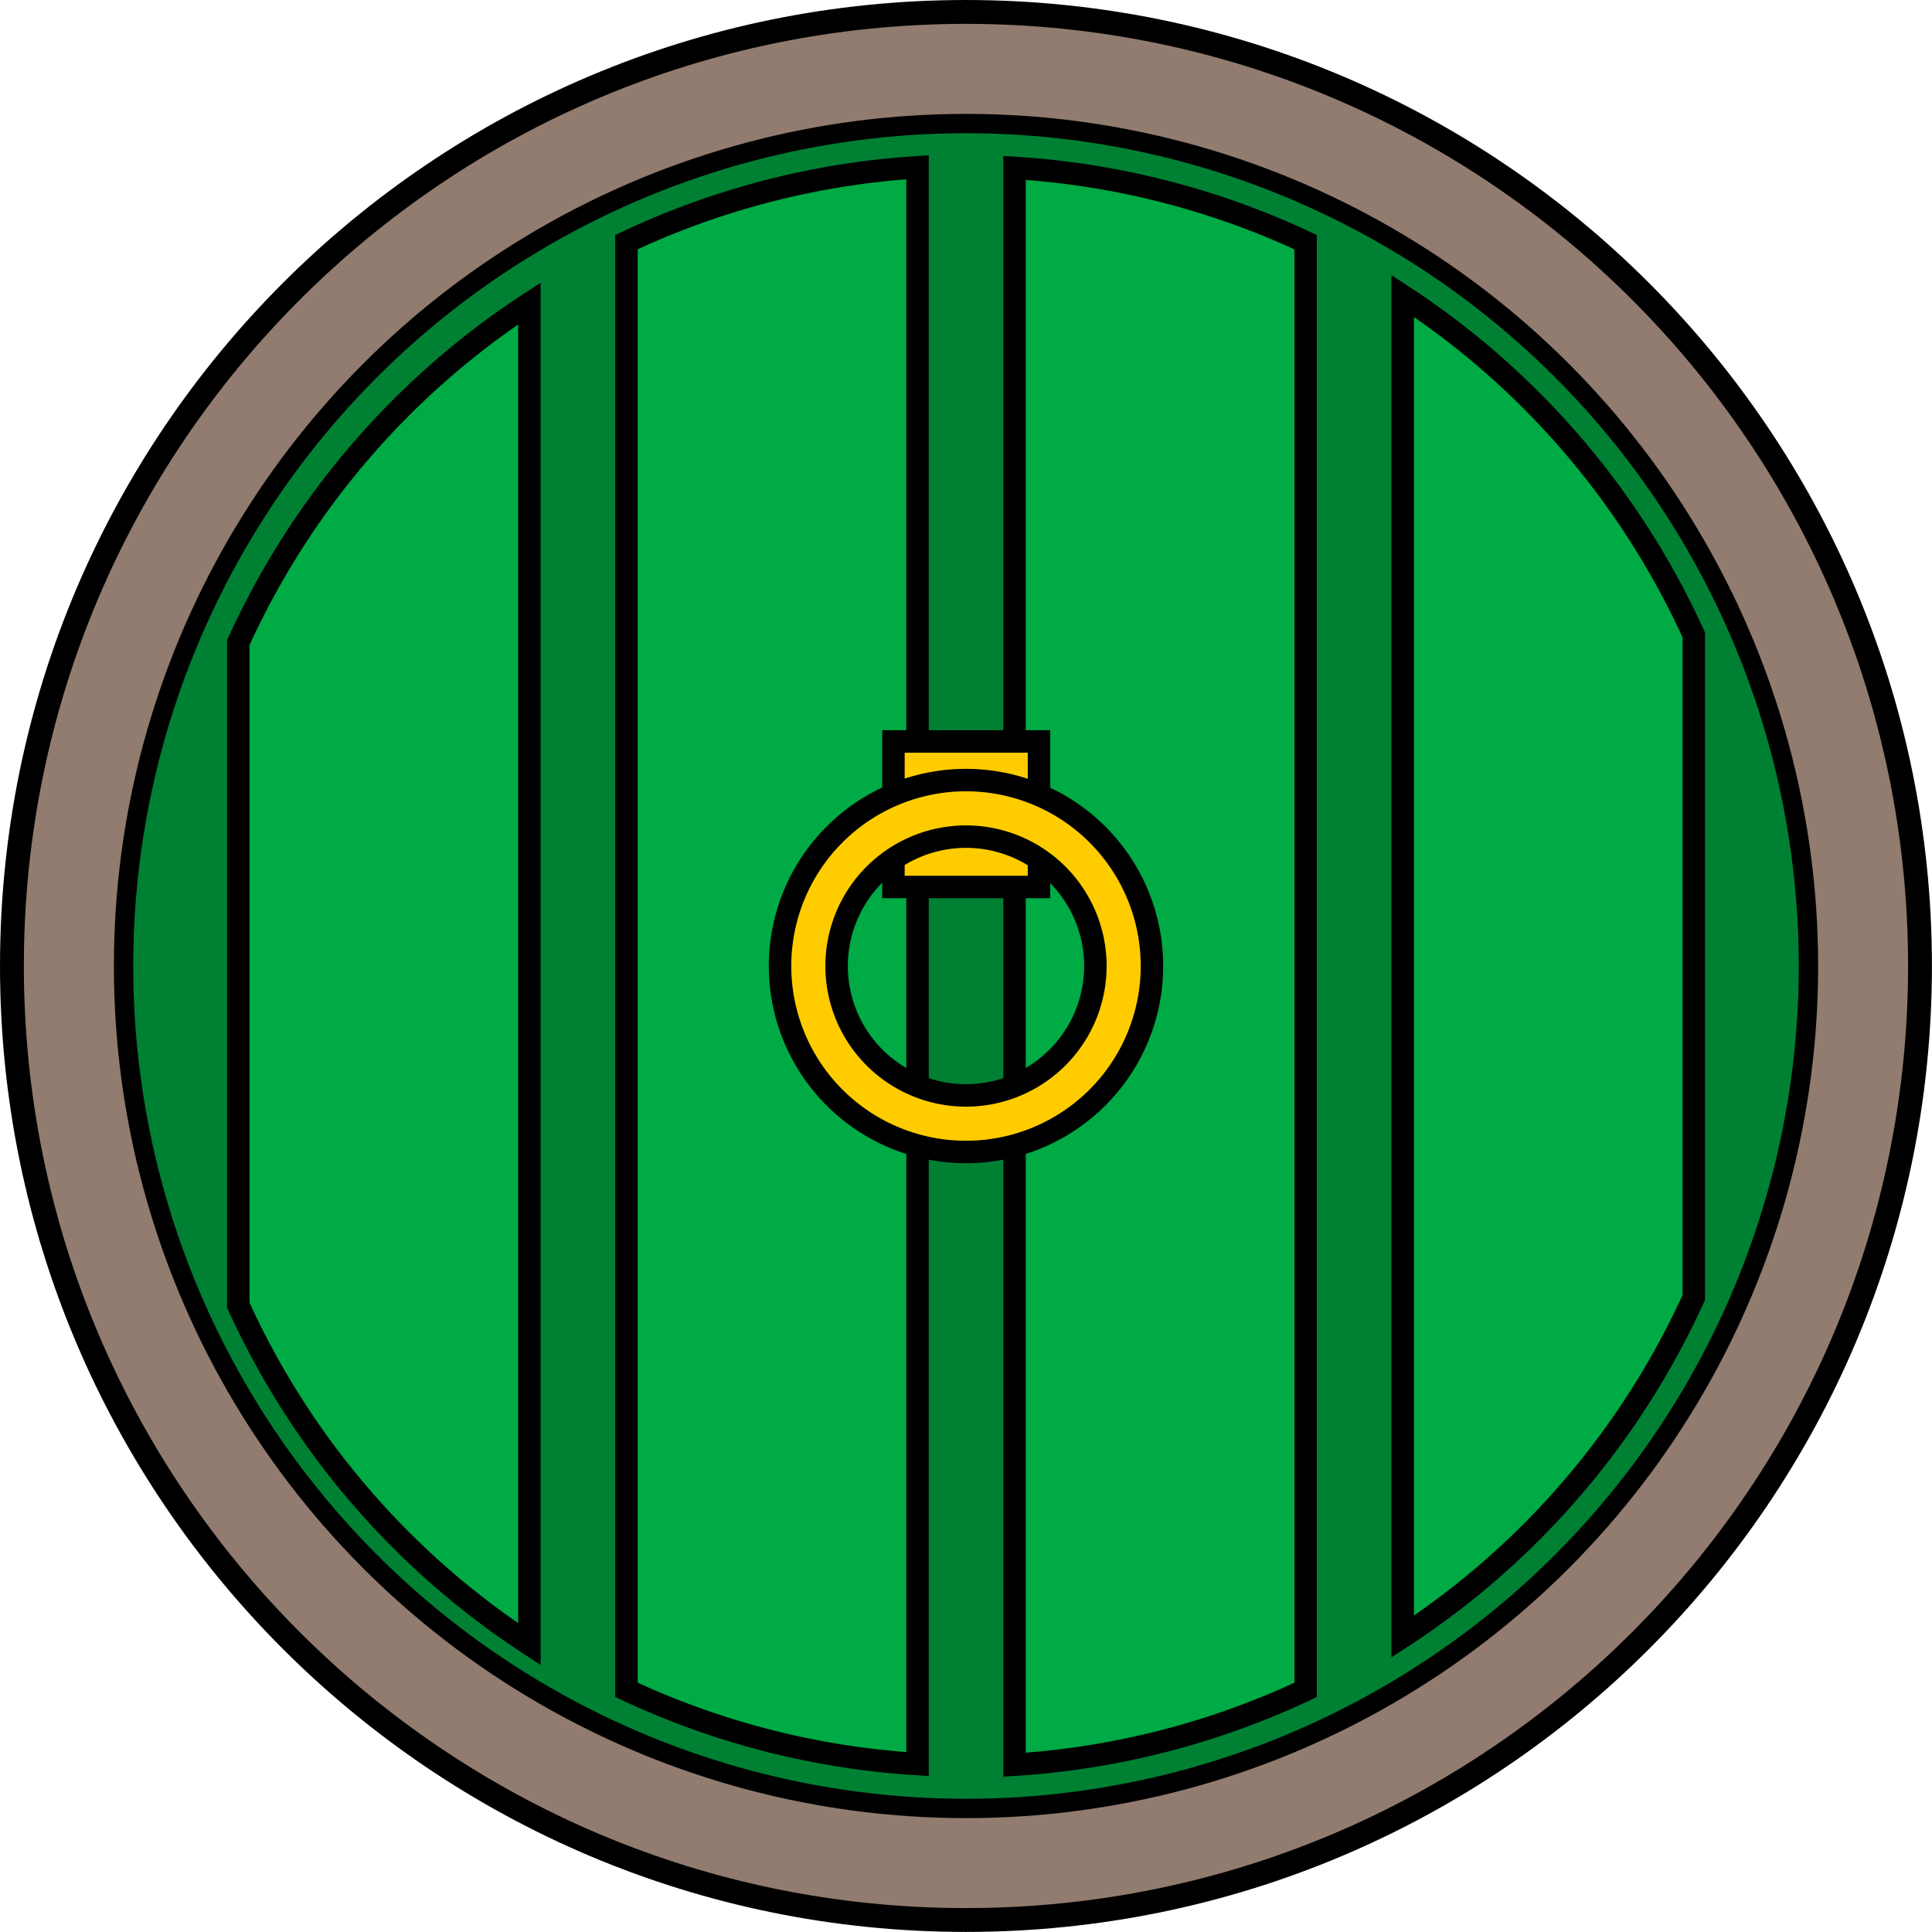 <?xml version="1.0" encoding="UTF-8"?>
<svg width="240.22" height="240.22" enable-background="new 0 0 80 80" version="1.1" viewBox="0 0 226.08 226.08" xml:space="preserve" xmlns="http://www.w3.org/2000/svg"><g transform="matrix(2.791 0 0 2.791 1.396 1.396)" fill="#917c6f" stroke="#000"><path d="m40 0c22.091 0 40 17.909 40 40s-17.909 40-40 40-40-17.909-40-40 17.909-40 40-40z" fill="#917c6f" stroke="#000"/></g><circle cx="113.04" cy="113.04" r="98.583" color="#000000" color-rendering="auto" enable-background="accumulate" fill="#008033" image-rendering="auto" shape-rendering="auto" solid-color="#000000" stroke="#000" stroke-width="2.262px" style="isolation:auto;mix-blend-mode:normal"/><path d="m118.72 19.656v186.85a93.67 93.67 0 0 0 34.064-8.758v-169.41a93.67 93.67 0 0 0-34.064-8.687z" color="#000000" color-rendering="auto" enable-background="accumulate" fill="#0a4" image-rendering="auto" shape-rendering="auto" solid-color="#000000" stroke="#000" stroke-width="2.627px" style="isolation:auto;mix-blend-mode:normal"/><path d="m61.95 35.51a93.67 93.67 0 0 0-34.064 39.687v77.532a93.67 93.67 0 0 0 34.064 39.672v-156.89z" color="#000000" color-rendering="auto" enable-background="accumulate" fill="#0a4" image-rendering="auto" shape-rendering="auto" solid-color="#000000" stroke="#000" stroke-width="2.627px" style="isolation:auto;mix-blend-mode:normal"/><path d="m107.37 19.574a93.67 93.67 0 0 0-34.064 8.758v169.41a93.67 93.67 0 0 0 34.064 8.687v-186.85z" color="#000000" color-rendering="auto" enable-background="accumulate" fill="#0a4" image-rendering="auto" shape-rendering="auto" solid-color="#000000" stroke="#000" stroke-width="2.627px" style="isolation:auto;mix-blend-mode:normal"/><rect x="104.55" y="86.763" width="17.031" height="17.031" color="#000000" color-rendering="auto" enable-background="accumulate" fill="#fc0" image-rendering="auto" shape-rendering="auto" solid-color="#000000" stroke="#000" stroke-width="2.627px" style="isolation:auto;mix-blend-mode:normal"/><path d="m164.14 34.628v156.89a93.67 93.67 0 0 0 34.064-39.687v-77.532a93.67 93.67 0 0 0-34.064-39.672z" color="#000000" color-rendering="auto" enable-background="accumulate" fill="#0a4" image-rendering="auto" shape-rendering="auto" solid-color="#000000" stroke="#000" stroke-width="2.627px" style="isolation:auto;mix-blend-mode:normal"/><path d="m113.04 91.283a21.762 21.762 0 0 0-21.76 21.76 21.762 21.762 0 0 0 21.76 21.76 21.762 21.762 0 0 0 21.76-21.76 21.762 21.762 0 0 0-21.76-21.76zm0 6.619a15.139 15.139 0 0 1 15.141 15.141 15.139 15.139 0 0 1-15.141 15.141 15.139 15.139 0 0 1-15.141-15.141 15.139 15.139 0 0 1 15.141-15.141z" color="#000000" color-rendering="auto" enable-background="accumulate" fill="#fc0" image-rendering="auto" shape-rendering="auto" solid-color="#000000" stroke="#000" stroke-width="2.627px" style="isolation:auto;mix-blend-mode:normal"/></svg>
